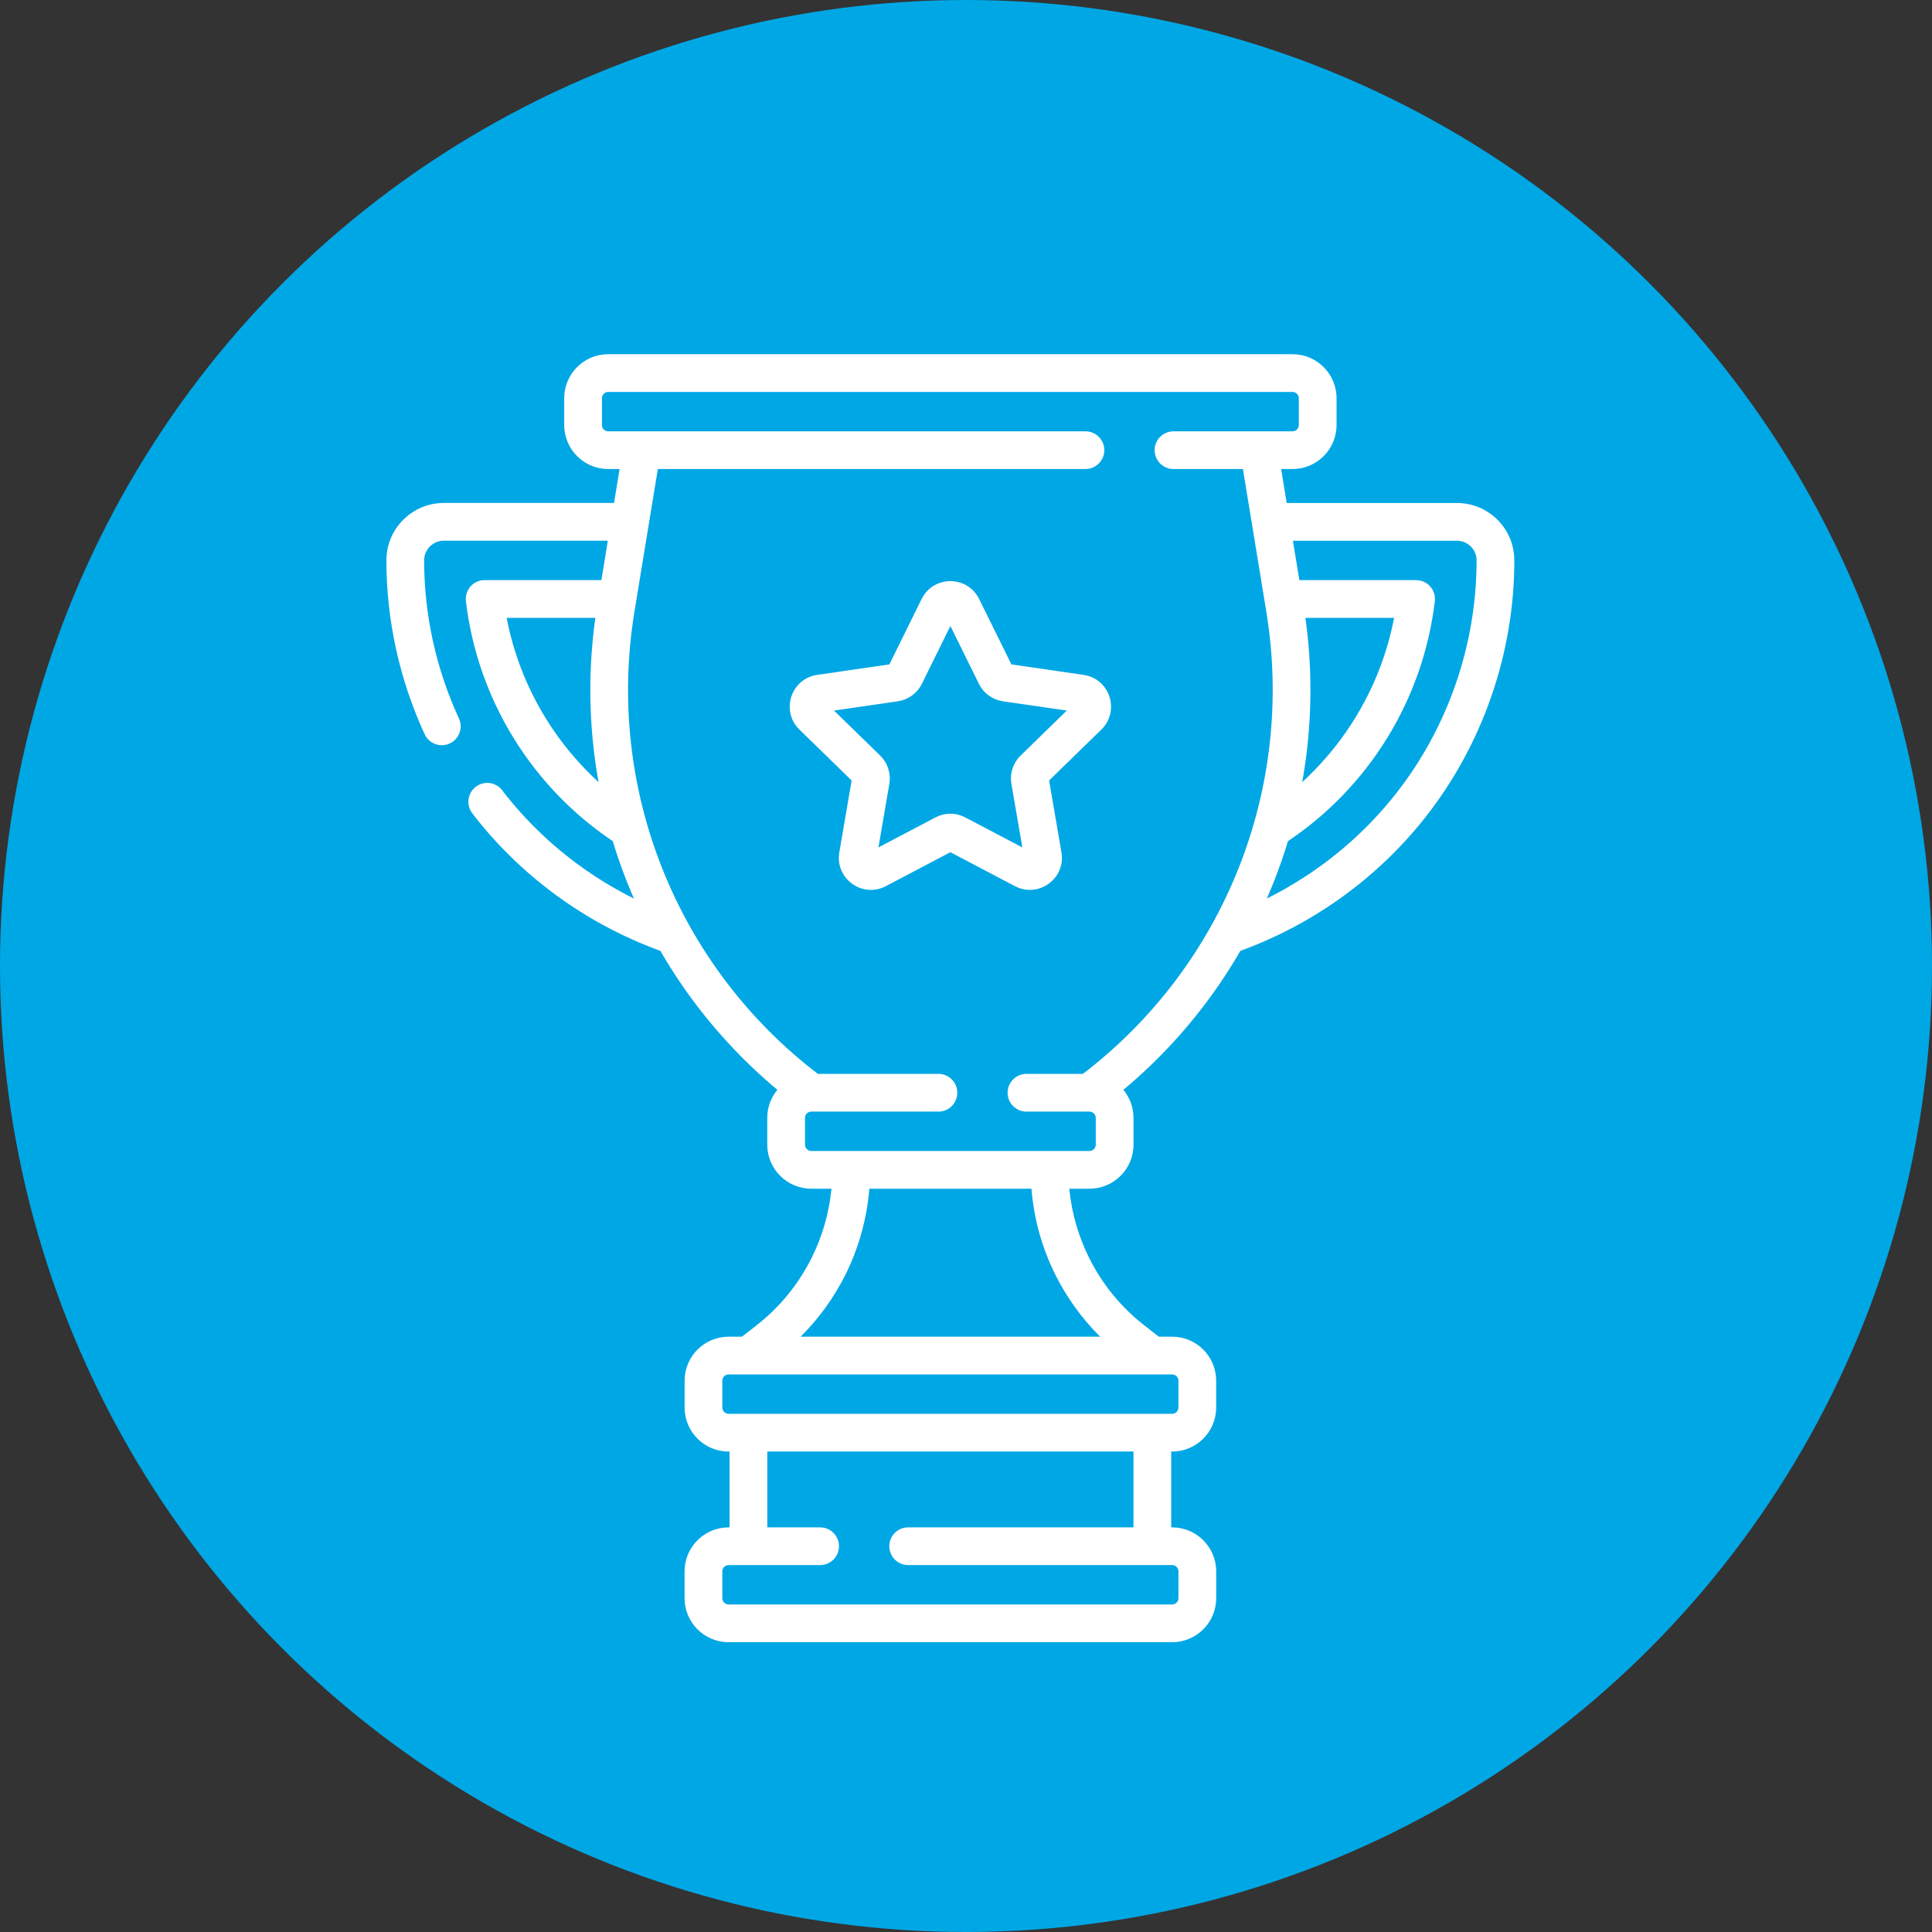 <svg width="60" height="60" viewBox="0 0 60 60" fill="none" xmlns="http://www.w3.org/2000/svg">
<rect x="0" y="0" width="60" height="60" fill="#333333" stroke="none"/>
<circle cx="30" cy="30" r="30" fill="#00A7E5"/>
<path fill-rule="evenodd" clip-rule="evenodd" d="M39.446 18.602C39.446 18.278 39.708 18.016 40.032 18.016H43.978C44.146 18.016 44.305 18.087 44.416 18.212C44.528 18.338 44.58 18.505 44.56 18.671C44.38 20.18 43.874 21.631 43.077 22.924C42.279 24.218 41.21 25.322 39.942 26.16C39.672 26.338 39.309 26.264 39.13 25.994C38.952 25.724 39.026 25.36 39.296 25.182C40.422 24.438 41.371 23.458 42.079 22.309C42.671 21.349 43.083 20.291 43.295 19.188H40.032C39.708 19.188 39.446 18.925 39.446 18.602Z" fill="white"/>
<path fill-rule="evenodd" clip-rule="evenodd" d="M39.032 16.207C39.032 15.883 39.294 15.621 39.618 15.621H45.246C46.231 15.621 47.029 16.419 47.029 17.404C47.029 20.289 46.046 23.124 44.26 25.389L43.8 25.026L44.26 25.389C42.751 27.302 40.715 28.752 38.429 29.562C38.124 29.67 37.789 29.51 37.681 29.205C37.573 28.9 37.733 28.565 38.038 28.457C40.117 27.721 41.969 26.401 43.34 24.663C44.963 22.605 45.857 20.026 45.857 17.404C45.857 17.067 45.584 16.793 45.246 16.793H39.618C39.294 16.793 39.032 16.531 39.032 16.207ZM14.613 18.212C14.724 18.087 14.883 18.016 15.051 18.016H19.01C19.334 18.016 19.596 18.278 19.596 18.602C19.596 18.925 19.334 19.188 19.01 19.188H15.734C15.948 20.298 16.363 21.362 16.96 22.326C17.674 23.478 18.632 24.461 19.766 25.203C20.036 25.381 20.112 25.744 19.935 26.015C19.757 26.285 19.394 26.361 19.123 26.184C17.846 25.347 16.768 24.241 15.964 22.943C15.16 21.645 14.649 20.187 14.469 18.671C14.449 18.505 14.502 18.338 14.613 18.212ZM14.783 24.429C15.043 24.236 15.41 24.291 15.603 24.551C15.629 24.586 15.657 24.623 15.688 24.662L15.689 24.663C17.07 26.415 18.943 27.743 21.043 28.476C21.349 28.582 21.51 28.916 21.403 29.222C21.297 29.527 20.962 29.689 20.657 29.582C18.348 28.776 16.29 27.318 14.769 25.389C14.735 25.345 14.698 25.298 14.661 25.249C14.469 24.989 14.523 24.622 14.783 24.429Z" fill="white"/>
<path fill-rule="evenodd" clip-rule="evenodd" d="M17.522 12.367C17.522 11.612 18.134 11 18.889 11H40.141C40.895 11 41.508 11.612 41.508 12.367V13.199C41.508 13.954 40.895 14.566 40.141 14.566H39.787L40.483 18.808C41.413 24.479 39.264 30.192 34.888 33.845C35.084 34.082 35.202 34.386 35.202 34.717V35.549C35.202 36.305 34.589 36.916 33.834 36.916H33.208C33.28 37.664 33.489 38.394 33.826 39.069C34.235 39.888 34.822 40.605 35.545 41.167L35.988 41.512H36.402C37.157 41.512 37.769 42.124 37.769 42.88V43.712C37.769 43.712 37.769 43.712 37.769 43.712C37.769 44.467 37.157 45.079 36.402 45.079H36.373V47.434H36.402C37.157 47.434 37.77 48.046 37.77 48.801V49.633C37.77 50.388 37.157 51 36.402 51H22.627C21.872 51 21.26 50.388 21.26 49.633V48.801C21.26 48.046 21.872 47.434 22.627 47.434H22.657V45.079H22.628C21.873 45.079 21.261 44.467 21.261 43.712V42.88C21.261 42.124 21.873 41.512 22.628 41.512H23.042L23.485 41.167C23.485 41.167 23.485 41.167 23.485 41.167C24.208 40.605 24.795 39.888 25.204 39.068C25.541 38.394 25.75 37.664 25.822 36.916H25.195C24.441 36.916 23.828 36.305 23.828 35.549V34.717C23.828 34.386 23.946 34.082 24.142 33.845C19.765 30.192 17.617 24.479 18.547 18.808L18.877 16.792H13.783C13.446 16.792 13.172 17.066 13.172 17.404C13.172 19.1 13.546 20.78 14.252 22.312C14.388 22.605 14.259 22.954 13.966 23.089C13.672 23.225 13.324 23.096 13.188 22.802C12.412 21.119 12 19.272 12 17.404C12 16.419 12.798 15.62 13.783 15.62H19.07L19.242 14.566H18.889C18.134 14.566 17.522 13.954 17.522 13.199V12.367ZM20.43 14.566L19.703 18.998C18.805 24.472 21 29.988 25.399 33.35H29.144C29.467 33.35 29.73 33.612 29.73 33.936C29.73 34.26 29.467 34.522 29.144 34.522H25.195C25.088 34.522 25 34.609 25 34.717V35.549C25 35.657 25.087 35.745 25.195 35.745H33.834C33.942 35.745 34.03 35.657 34.03 35.549V34.717C34.03 34.609 33.942 34.522 33.834 34.522H31.878C31.555 34.522 31.292 34.26 31.292 33.936C31.292 33.612 31.555 33.35 31.878 33.35H33.63C38.029 29.988 40.224 24.472 39.327 18.998L38.6 14.566H36.444C36.12 14.566 35.858 14.304 35.858 13.98C35.858 13.657 36.12 13.395 36.444 13.395H40.141C40.248 13.395 40.336 13.307 40.336 13.199V12.367C40.336 12.259 40.248 12.172 40.141 12.172H18.889C18.781 12.172 18.694 12.259 18.694 12.367V13.199C18.694 13.307 18.781 13.395 18.889 13.395H33.709C34.033 13.395 34.295 13.657 34.295 13.98C34.295 14.304 34.033 14.566 33.709 14.566H20.43ZM26.998 36.916C26.923 37.846 26.671 38.755 26.253 39.592C25.896 40.305 25.427 40.953 24.864 41.512H34.166C33.603 40.953 33.133 40.305 32.777 39.592C32.359 38.755 32.107 37.846 32.032 36.916H26.998ZM23.238 42.684C23.241 42.684 23.245 42.684 23.249 42.684H36.402C36.51 42.684 36.597 42.772 36.597 42.88V43.712C36.597 43.819 36.51 43.907 36.402 43.907H22.628C22.52 43.907 22.432 43.819 22.432 43.712V42.88C22.432 42.772 22.52 42.684 22.628 42.684H23.238ZM23.829 45.079V47.434H25.47C25.793 47.434 26.055 47.696 26.055 48.02C26.055 48.343 25.793 48.605 25.47 48.605H22.627C22.52 48.605 22.432 48.693 22.432 48.801V49.633C22.432 49.74 22.52 49.828 22.627 49.828H36.402C36.51 49.828 36.598 49.74 36.598 49.633V48.801C36.598 48.693 36.51 48.605 36.402 48.605H28.204C27.88 48.605 27.618 48.343 27.618 48.02C27.618 47.696 27.88 47.434 28.204 47.434H35.201V45.079H23.829ZM29.515 19.441L28.63 21.235C28.63 21.235 28.63 21.235 28.63 21.235C28.558 21.38 28.453 21.505 28.322 21.6C28.191 21.695 28.04 21.756 27.88 21.78L25.9 22.067L27.333 23.463C27.448 23.576 27.535 23.715 27.585 23.869C27.634 24.023 27.646 24.186 27.619 24.345L27.281 26.317L29.051 25.386C29.051 25.386 29.051 25.386 29.051 25.386C29.194 25.311 29.353 25.271 29.515 25.271C29.676 25.271 29.835 25.311 29.978 25.386C29.978 25.386 29.978 25.386 29.978 25.386L31.749 26.317L31.411 24.345C31.383 24.186 31.395 24.023 31.445 23.869C31.495 23.715 31.581 23.576 31.697 23.464L33.13 22.067L31.15 21.78L31.15 21.78C30.99 21.756 30.838 21.695 30.708 21.6C30.577 21.505 30.472 21.38 30.4 21.235L29.515 19.441ZM33.385 21.819C33.385 21.819 33.385 21.819 33.385 21.818ZM33.482 22.119C33.483 22.119 33.482 22.119 33.482 22.119ZM25.645 21.818C25.645 21.819 25.645 21.819 25.645 21.819ZM28.622 18.603C28.987 17.863 30.043 17.863 30.408 18.603L31.41 20.633L33.651 20.959C33.651 20.959 33.651 20.959 33.651 20.959C34.468 21.078 34.794 22.081 34.203 22.658L32.581 24.238L32.964 26.47C33.104 27.283 32.25 27.904 31.519 27.52L29.515 26.466L27.511 27.52C26.78 27.904 25.926 27.284 26.066 26.47L26.448 24.238L24.827 22.658C24.236 22.081 24.562 21.078 25.379 20.959C25.379 20.959 25.379 20.959 25.379 20.959L27.62 20.633L28.622 18.603ZM27.711 20.62C27.711 20.62 27.711 20.62 27.711 20.62L27.711 20.62ZM27.579 20.716C27.579 20.716 27.579 20.716 27.579 20.716ZM29.433 26.423C29.433 26.423 29.433 26.423 29.433 26.423ZM29.597 26.423C29.597 26.423 29.597 26.423 29.597 26.423Z" fill="white"/>
</svg>

